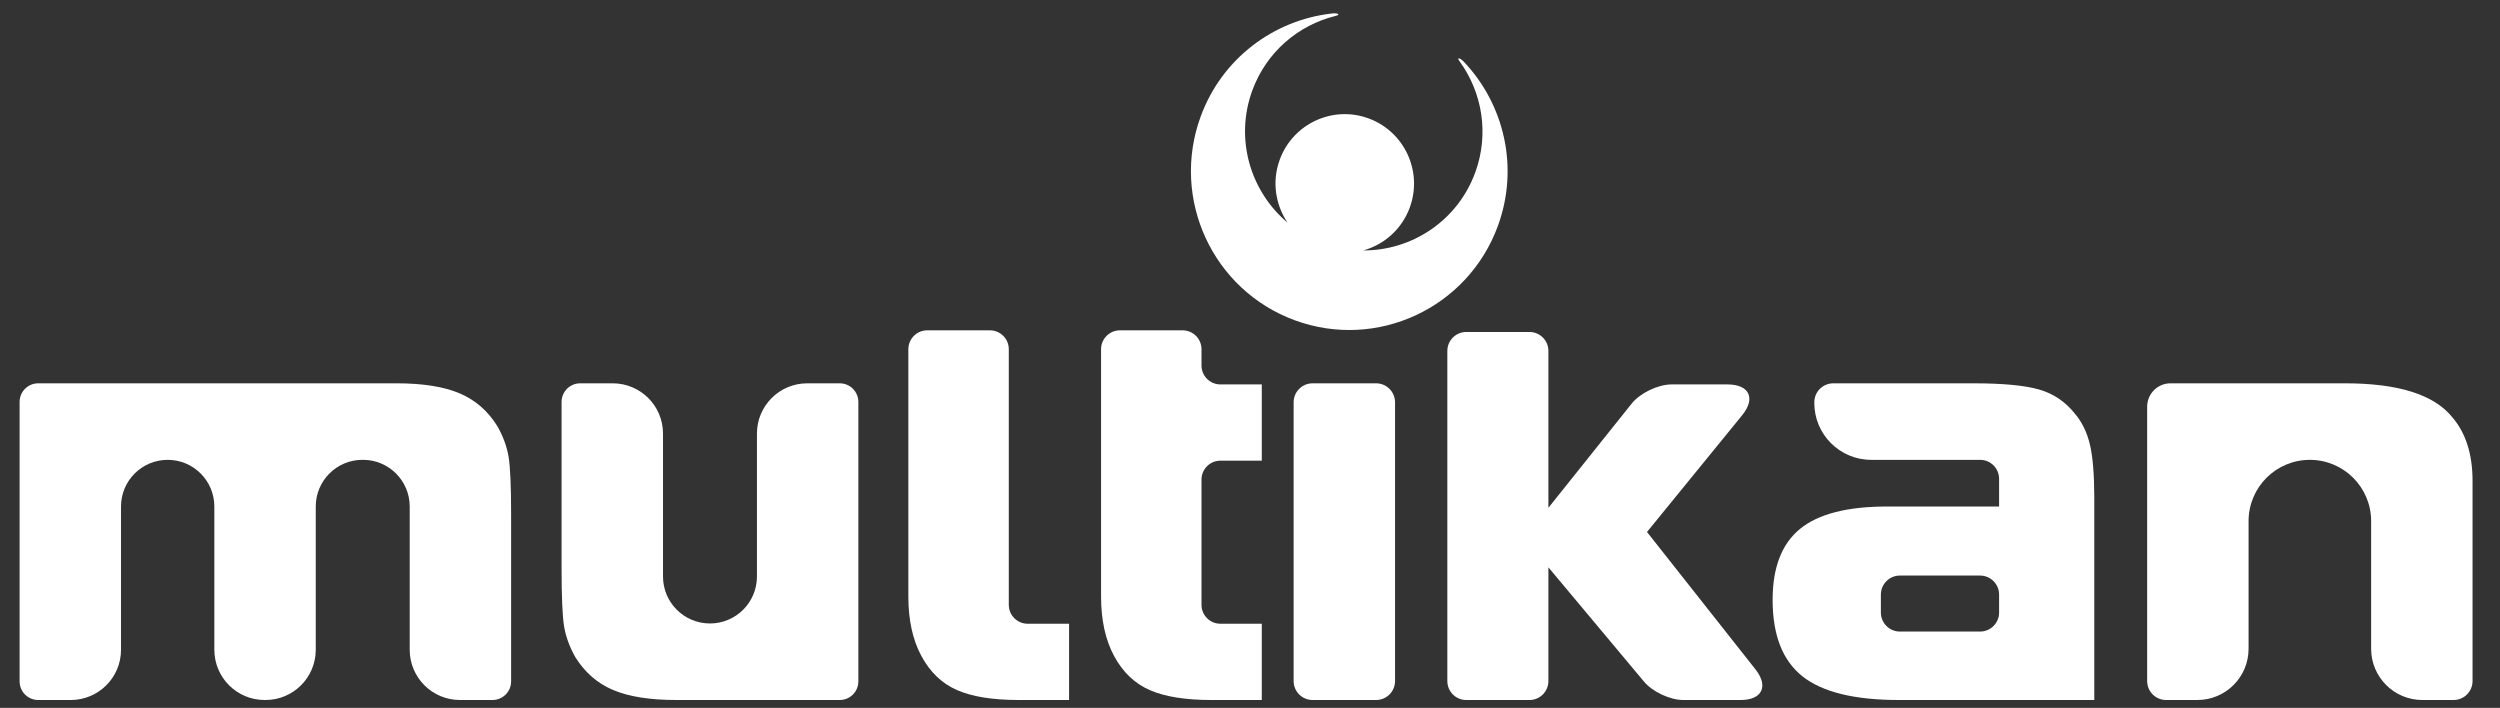 <?xml version="1.0" encoding="UTF-8" standalone="no"?>
<svg
   xmlns:dc="http://purl.org/dc/elements/1.1/"
   xmlns:cc="http://creativecommons.org/ns#"
   xmlns:rdf="http://www.w3.org/1999/02/22-rdf-syntax-ns#"
   xmlns:svg="http://www.w3.org/2000/svg"
   xmlns="http://www.w3.org/2000/svg"
   viewBox="0 0 296.667 84"
   height="84"
   width="296.667"
   xml:space="preserve"
   id="svg2"
   version="1.1"><rect x="0" y="0" width="296.667" height="84" fill="#333333" stroke="none"/><defs
     id="defs6"><clipPath
       id="clipPath18"
       clipPathUnits="userSpaceOnUse"><path
         id="path16"
         d="M 0,63 H 222.5 V 0 H 0 Z" /></clipPath></defs><g
     transform="matrix(1.333,0,0,-1.333,0,84)"
     id="g10"><g
       id="g12"><g
         clip-path="url(#clipPath18)"
         id="g14"><g
           transform="translate(130.286,57.549)"
           id="g20"><path
             id="path22"
             style="fill:#ffffff;fill-opacity:1;fill-rule:evenodd;stroke:none"
             d="M 0,0 H -0.001 L -0.078,0.074 C -0.243,0.22 -0.405,0.307 -0.452,0.257 -0.487,0.219 -0.44,0.115 -0.345,0 c 2.004,-2.76 2.648,-6.433 1.391,-9.879 -1.571,-4.307 -5.639,-6.962 -9.963,-6.948 1.846,0.518 3.426,1.883 4.135,3.826 1.17,3.207 -0.475,6.757 -3.673,7.929 -3.198,1.173 -6.738,-0.476 -7.908,-3.682 -0.709,-1.943 -0.379,-4.009 0.698,-5.598 -3.313,2.786 -4.713,7.447 -3.142,11.754 1.256,3.443 4.109,5.833 7.412,6.646 l 0.007,0.003 c 0.146,0.026 0.248,0.076 0.244,0.127 -0.003,0.068 -0.183,0.107 -0.402,0.102 -0.072,-0.001 -0.133,-0.007 -0.184,-0.016 -5.144,-0.579 -9.778,-3.982 -11.676,-9.187 -2.674,-7.329 1.084,-15.444 8.394,-18.125 7.31,-2.681 15.403,1.088 18.076,8.418 C 4.973,-9.398 3.6,-3.77 0,0" /></g><g
           transform="translate(1.745,2.357)"
           id="g24"><path
             id="path26"
             style="fill:#ffffff;fill-opacity:1;fill-rule:nonzero;stroke:none"
             d="m 0,0 v 24.878 c 0,0.915 0.742,1.657 1.658,1.657 h 31.907 c 2.326,0 4.19,-0.296 5.594,-0.886 1.403,-0.592 2.528,-1.57 3.378,-2.936 0.518,-0.923 0.85,-1.837 0.998,-2.741 0.147,-0.906 0.221,-2.631 0.221,-5.179 L 43.756,0 c 0,-0.915 -0.742,-1.657 -1.657,-1.657 h -2.897 c -2.471,0 -4.474,2.003 -4.474,4.474 v 12.751 c 0,2.295 -1.86,4.155 -4.154,4.155 h -0.056 c -2.294,0 -4.153,-1.86 -4.153,-4.155 V 2.817 c 0,-2.471 -2.004,-4.474 -4.474,-4.474 H 21.81 c -2.471,0 -4.474,2.003 -4.474,4.474 v 12.751 c 0,2.295 -1.86,4.155 -4.154,4.155 -2.294,0 -4.154,-1.86 -4.154,-4.155 V 2.817 c 0,-2.471 -2.003,-4.474 -4.474,-4.474 H 1.658 C 0.742,-1.657 0,-0.915 0,0" /></g><g
           transform="translate(76.413,2.357)"
           id="g28"><path
             id="path30"
             style="fill:#ffffff;fill-opacity:1;fill-rule:nonzero;stroke:none"
             d="m 0,0 c 0,-0.915 -0.742,-1.657 -1.657,-1.657 h -14.572 c -2.326,0 -4.19,0.296 -5.593,0.886 -1.403,0.591 -2.53,1.571 -3.379,2.936 -0.517,0.923 -0.849,1.837 -0.997,2.741 -0.147,0.905 -0.222,2.631 -0.222,5.179 v 14.793 c 0,0.915 0.742,1.657 1.657,1.657 h 2.897 c 2.471,0 4.475,-2.003 4.475,-4.474 V 9.337 c 0,-2.309 1.871,-4.181 4.181,-4.181 2.31,0 4.182,1.872 4.182,4.181 v 12.724 c 0,2.471 2.003,4.474 4.474,4.474 h 2.897 C -0.742,26.535 0,25.793 0,24.878 V 9.31 Z" /></g><g
           transform="translate(112.327,0.7)"
           id="g32"><path
             id="path34"
             style="fill:#ffffff;fill-opacity:1;fill-rule:nonzero;stroke:none"
             d="m 0,0 h -4.483 c -2.318,0 -4.15,0.294 -5.492,0.883 -1.344,0.588 -2.401,1.601 -3.174,3.036 -0.773,1.435 -1.159,3.201 -1.159,5.298 v 22.01 c 0,0.929 0.754,1.682 1.683,1.682 h 5.576 c 0.929,0 1.682,-0.753 1.682,-1.682 v -1.451 c 0,-0.929 0.754,-1.682 1.683,-1.682 H 0 v -6.789 h -3.684 c -0.929,0 -1.683,-0.753 -1.683,-1.683 V 8.471 c 0,-0.929 0.754,-1.682 1.683,-1.682 l 3.684,0 z" /></g><g
           transform="translate(95.172,0.7)"
           id="g36"><path
             id="path38"
             style="fill:#ffffff;fill-opacity:1;fill-rule:nonzero;stroke:none"
             d="m 0,0 h -4.484 c -2.318,0 -4.149,0.294 -5.492,0.883 -1.343,0.588 -2.401,1.601 -3.173,3.036 -0.773,1.435 -1.159,3.201 -1.159,5.298 v 22.01 c 0,0.929 0.753,1.682 1.682,1.682 h 5.577 c 0.929,0 1.682,-0.753 1.682,-1.682 V 8.471 c 0,-0.929 0.753,-1.682 1.682,-1.682 l 3.685,0 z" /></g><g
           transform="translate(115.162,2.388)"
           id="g40"><path
             id="path42"
             style="fill:#ffffff;fill-opacity:1;fill-rule:nonzero;stroke:none"
             d="m 0,0 v 24.815 c 0,0.932 0.756,1.689 1.688,1.689 H 7.34 c 0.933,0 1.688,-0.757 1.688,-1.689 V 0 c 0,-0.932 -0.755,-1.688 -1.688,-1.688 H 1.688 C 0.756,-1.688 0,-0.932 0,0" /></g><g
           transform="translate(128.846,2.382)"
           id="g44"><path
             id="path46"
             style="fill:#ffffff;fill-opacity:1;fill-rule:nonzero;stroke:none"
             d="m 0,0 v 29.398 c 0,0.925 0.757,1.682 1.682,1.682 h 5.632 c 0.925,0 1.682,-0.757 1.682,-1.682 v -13.97 l 7.412,9.276 c 0.751,0.939 2.347,1.707 3.549,1.707 h 4.981 c 1.948,0 2.535,-1.235 1.304,-2.745 L 17.773,13.275 27.432,1.042 c 1.183,-1.498 0.59,-2.725 -1.321,-2.725 h -5.113 c -1.167,0 -2.735,0.733 -3.483,1.629 L 8.996,10.129 V 0 c 0,-0.926 -0.757,-1.683 -1.682,-1.683 H 1.682 C 0.757,-1.683 0,-0.926 0,0" /></g><g
           transform="translate(177.964,8.481)"
           id="g48"><path
             id="path50"
             style="fill:#ffffff;fill-opacity:1;fill-rule:nonzero;stroke:none"
             d="m 0,0 v 1.609 c 0,0.928 -0.76,1.688 -1.688,1.688 h -7.148 c -0.928,0 -1.688,-0.76 -1.688,-1.688 V 0 c 0,-0.928 0.76,-1.688 1.688,-1.688 h 7.148 C -0.76,-1.688 0,-0.928 0,0 M 8.474,-7.781 H -8.917 c -3.952,0 -6.813,0.701 -8.585,2.105 -1.772,1.403 -2.659,3.674 -2.659,6.812 0,2.881 0.812,4.985 2.438,6.314 1.624,1.33 4.208,1.994 7.754,1.994 H 0 v 2.466 c 0,0.933 -0.756,1.689 -1.688,1.689 h -9.698 c -2.797,0 -5.064,2.267 -5.064,5.064 v 0.06 c 0,0.933 0.756,1.688 1.688,1.688 h 12.491 c 2.621,0 4.57,-0.185 5.843,-0.554 1.275,-0.369 2.335,-1.089 3.185,-2.16 0.628,-0.739 1.071,-1.653 1.329,-2.742 0.258,-1.089 0.388,-2.686 0.388,-4.791 z" /></g><g
           transform="translate(191.145,2.388)"
           id="g52"><path
             id="path54"
             style="fill:#ffffff;fill-opacity:1;fill-rule:nonzero;stroke:none"
             d="m 0,0 v 24.424 c 0,1.148 0.931,2.08 2.079,2.08 h 15.534 c 4.726,0 7.901,-0.997 9.527,-2.992 1.218,-1.403 1.827,-3.304 1.827,-5.704 V 14.43 0 c 0,-0.932 -0.755,-1.688 -1.687,-1.688 h -2.783 c -2.517,0 -4.558,2.041 -4.558,4.558 v 11.365 c 0,3.014 -2.442,5.456 -5.455,5.456 -3.013,0 -5.456,-2.442 -5.456,-5.456 V 2.87 c 0,-2.517 -2.04,-4.558 -4.558,-4.558 H 1.688 C 0.756,-1.688 0,-0.932 0,0" /></g></g></g></g></svg>